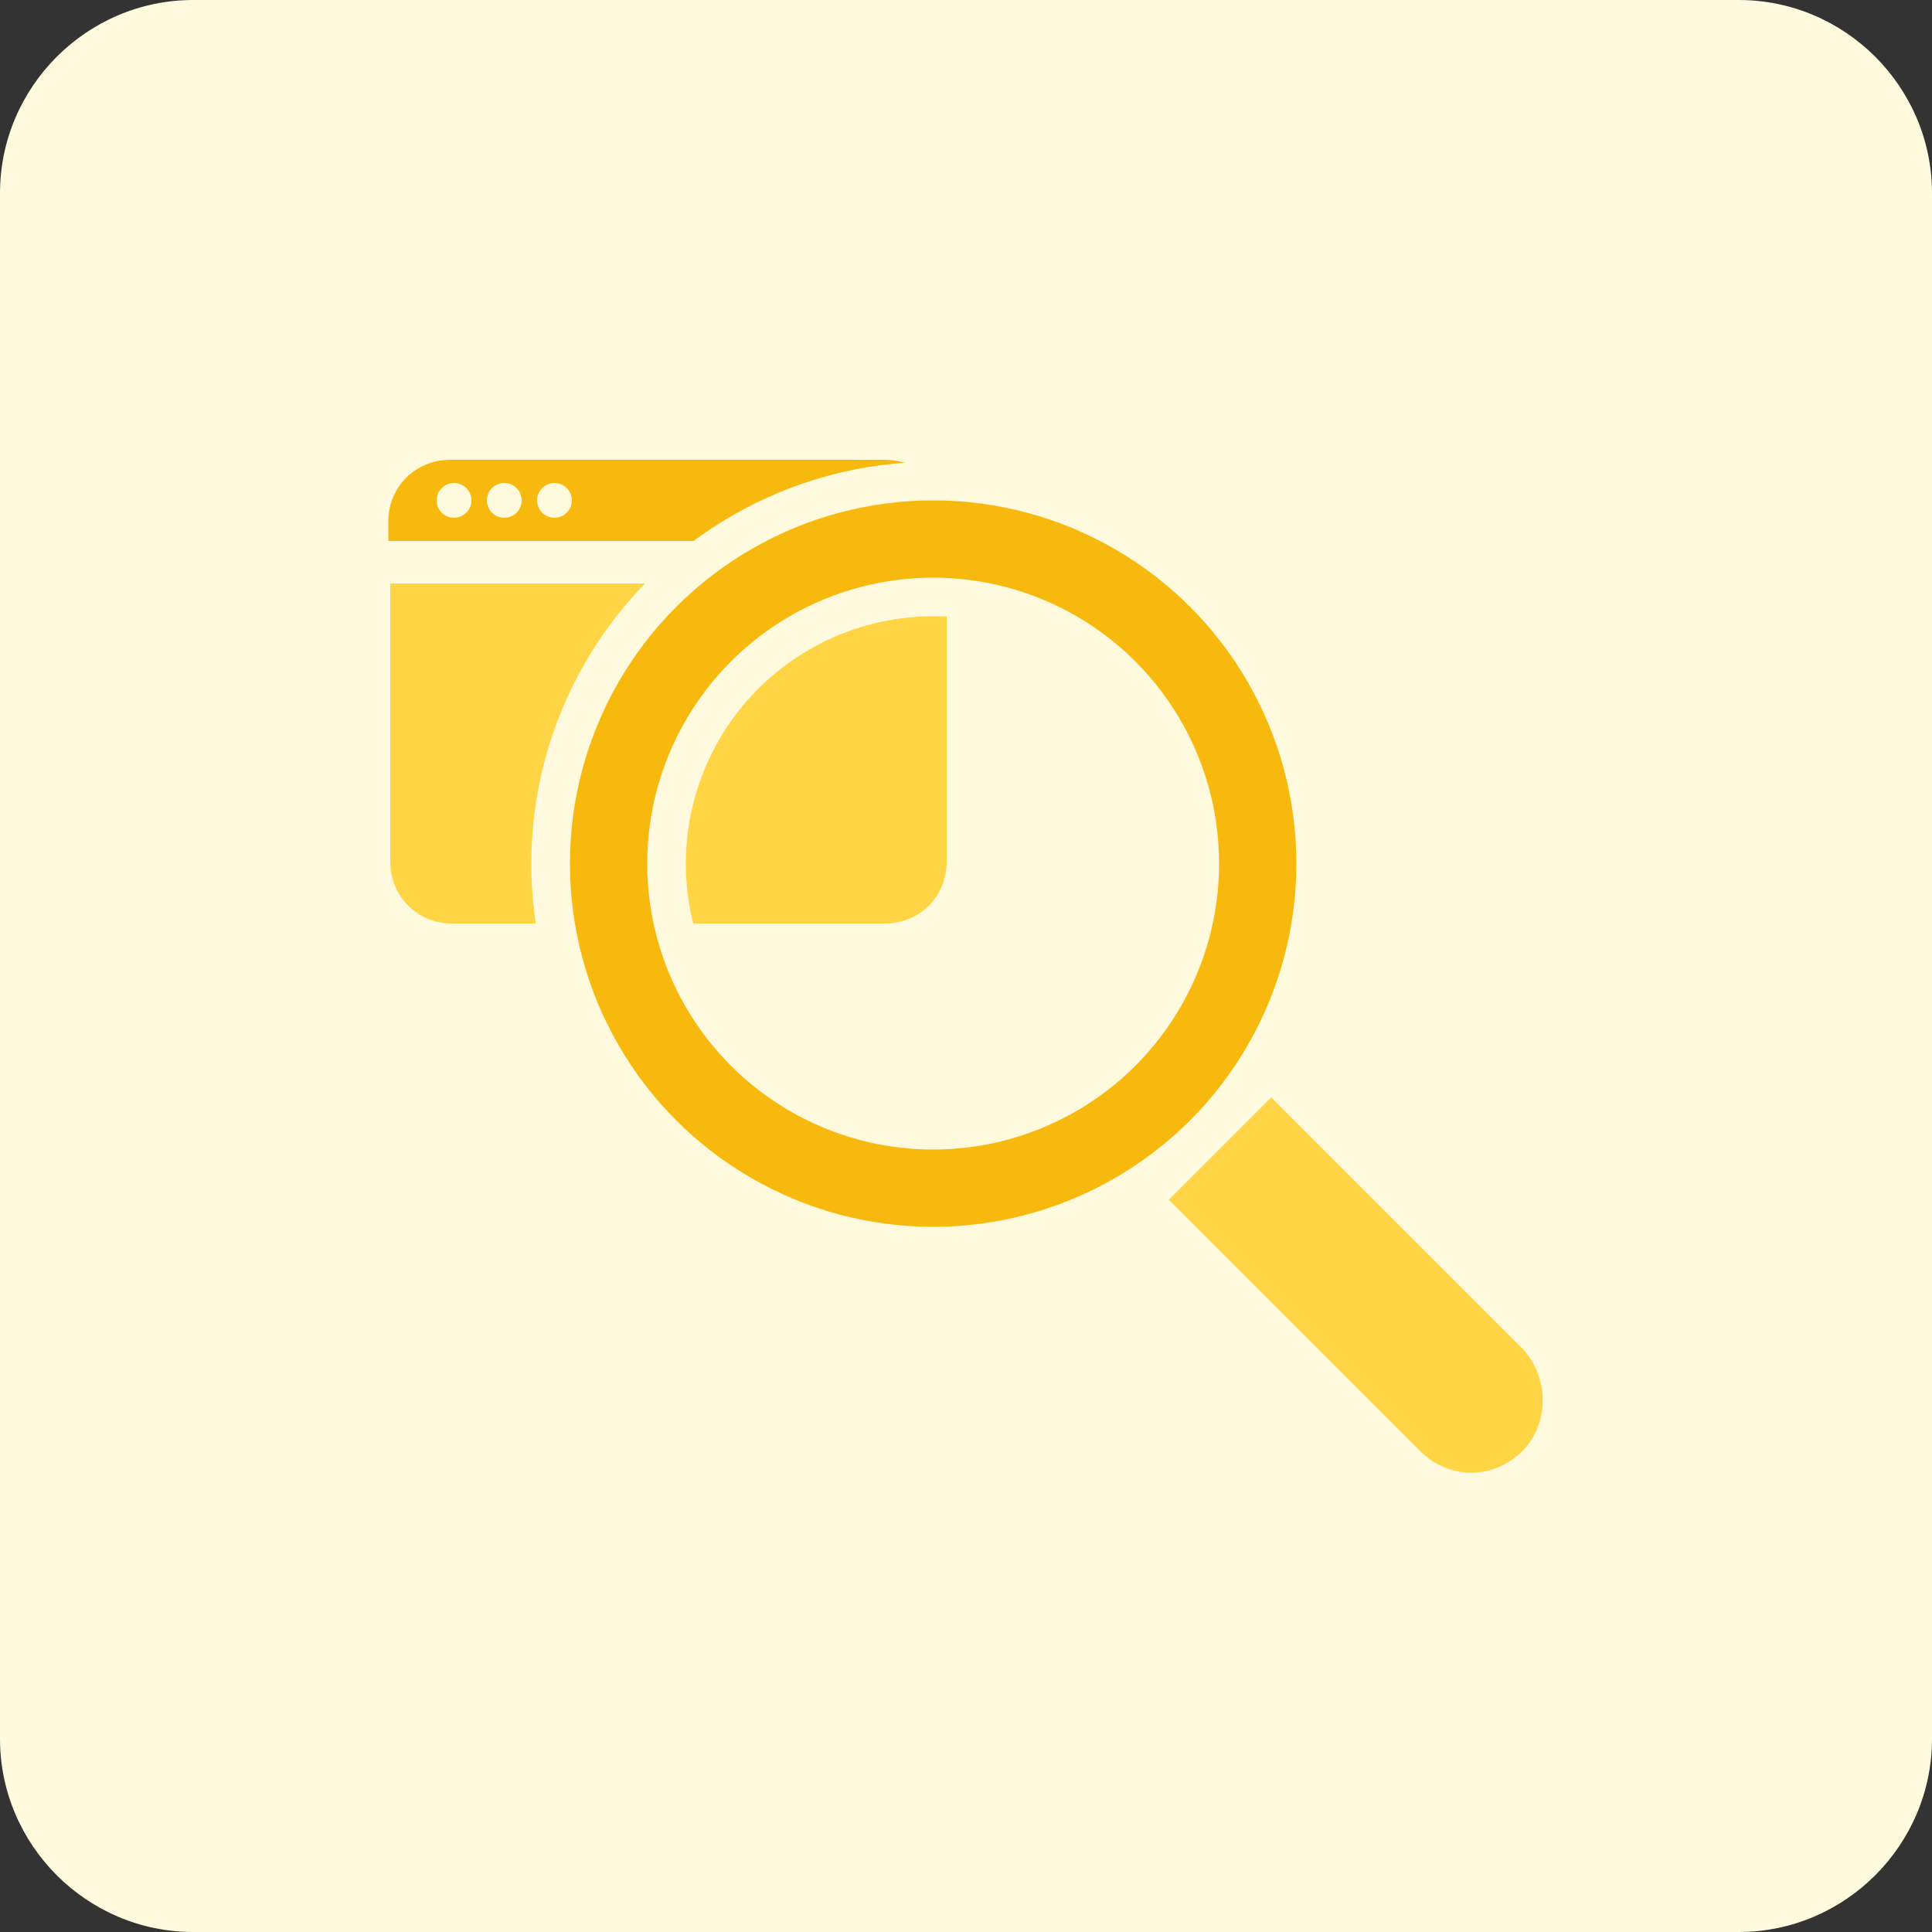 <?xml version="1.0" encoding="utf-8"?>
<!-- Generator: Adobe Illustrator 26.4.1, SVG Export Plug-In . SVG Version: 6.00 Build 0)  -->
<svg version="1.1" id="design" xmlns="http://www.w3.org/2000/svg" xmlns:xlink="http://www.w3.org/1999/xlink" x="0px" y="0px"
	 viewBox="0 0 100 100" style="enable-background:new 0 0 100 100;" xml:space="preserve">
<rect x="0" y="0" width="100" height="100" fill="#333333" stroke="none"/>
<style type="text/css">
	.st0{fill:#FFF9DD;}
	.st1{fill:#F8B90F;}
	.st2{fill:#FFD545;}
	.st3{fill:none;stroke:#FFF9DD;stroke-width:8;stroke-miterlimit:10;}
	.st4{fill:none;stroke:#F8B90F;stroke-width:4;stroke-miterlimit:10;}
</style>
<path class="st0" d="M10,0h80c5.5,0,10,4.5,10,10v80c0,5.5-4.5,10-10,10H10c-5.5,0-10-4.5-10-10V10C0,4.5,4.5,0,10,0z"/>
<g>
	<path class="st1" d="M49.1,27v1H20.1v-1c0-1.8,1.4-3.2,3.2-3.2h22.5C47.6,23.8,49.1,25.2,49.1,27z"/>
	<path class="st2" d="M20.1,30.2h28.9v14.4c0,1.8-1.4,3.2-3.2,3.2H23.4c-1.8,0-3.2-1.4-3.2-3.2V30.2z"/>
	<circle class="st3" cx="48.3" cy="44.7" r="16.8"/>
	<circle class="st4" cx="48.3" cy="44.7" r="16.8"/>
	<path class="st2" d="M78.8,75.1L78.8,75.1c-1.5,1.5-3.8,1.5-5.3,0l-13-13l5.3-5.3l13,13C80.2,71.3,80.2,73.7,78.8,75.1z"/>
	<circle class="st0" cx="23.5" cy="25.9" r="0.9"/>
	<circle class="st0" cx="26.1" cy="25.9" r="0.9"/>
	<circle class="st0" cx="28.7" cy="25.9" r="0.9"/>
</g>
</svg>
